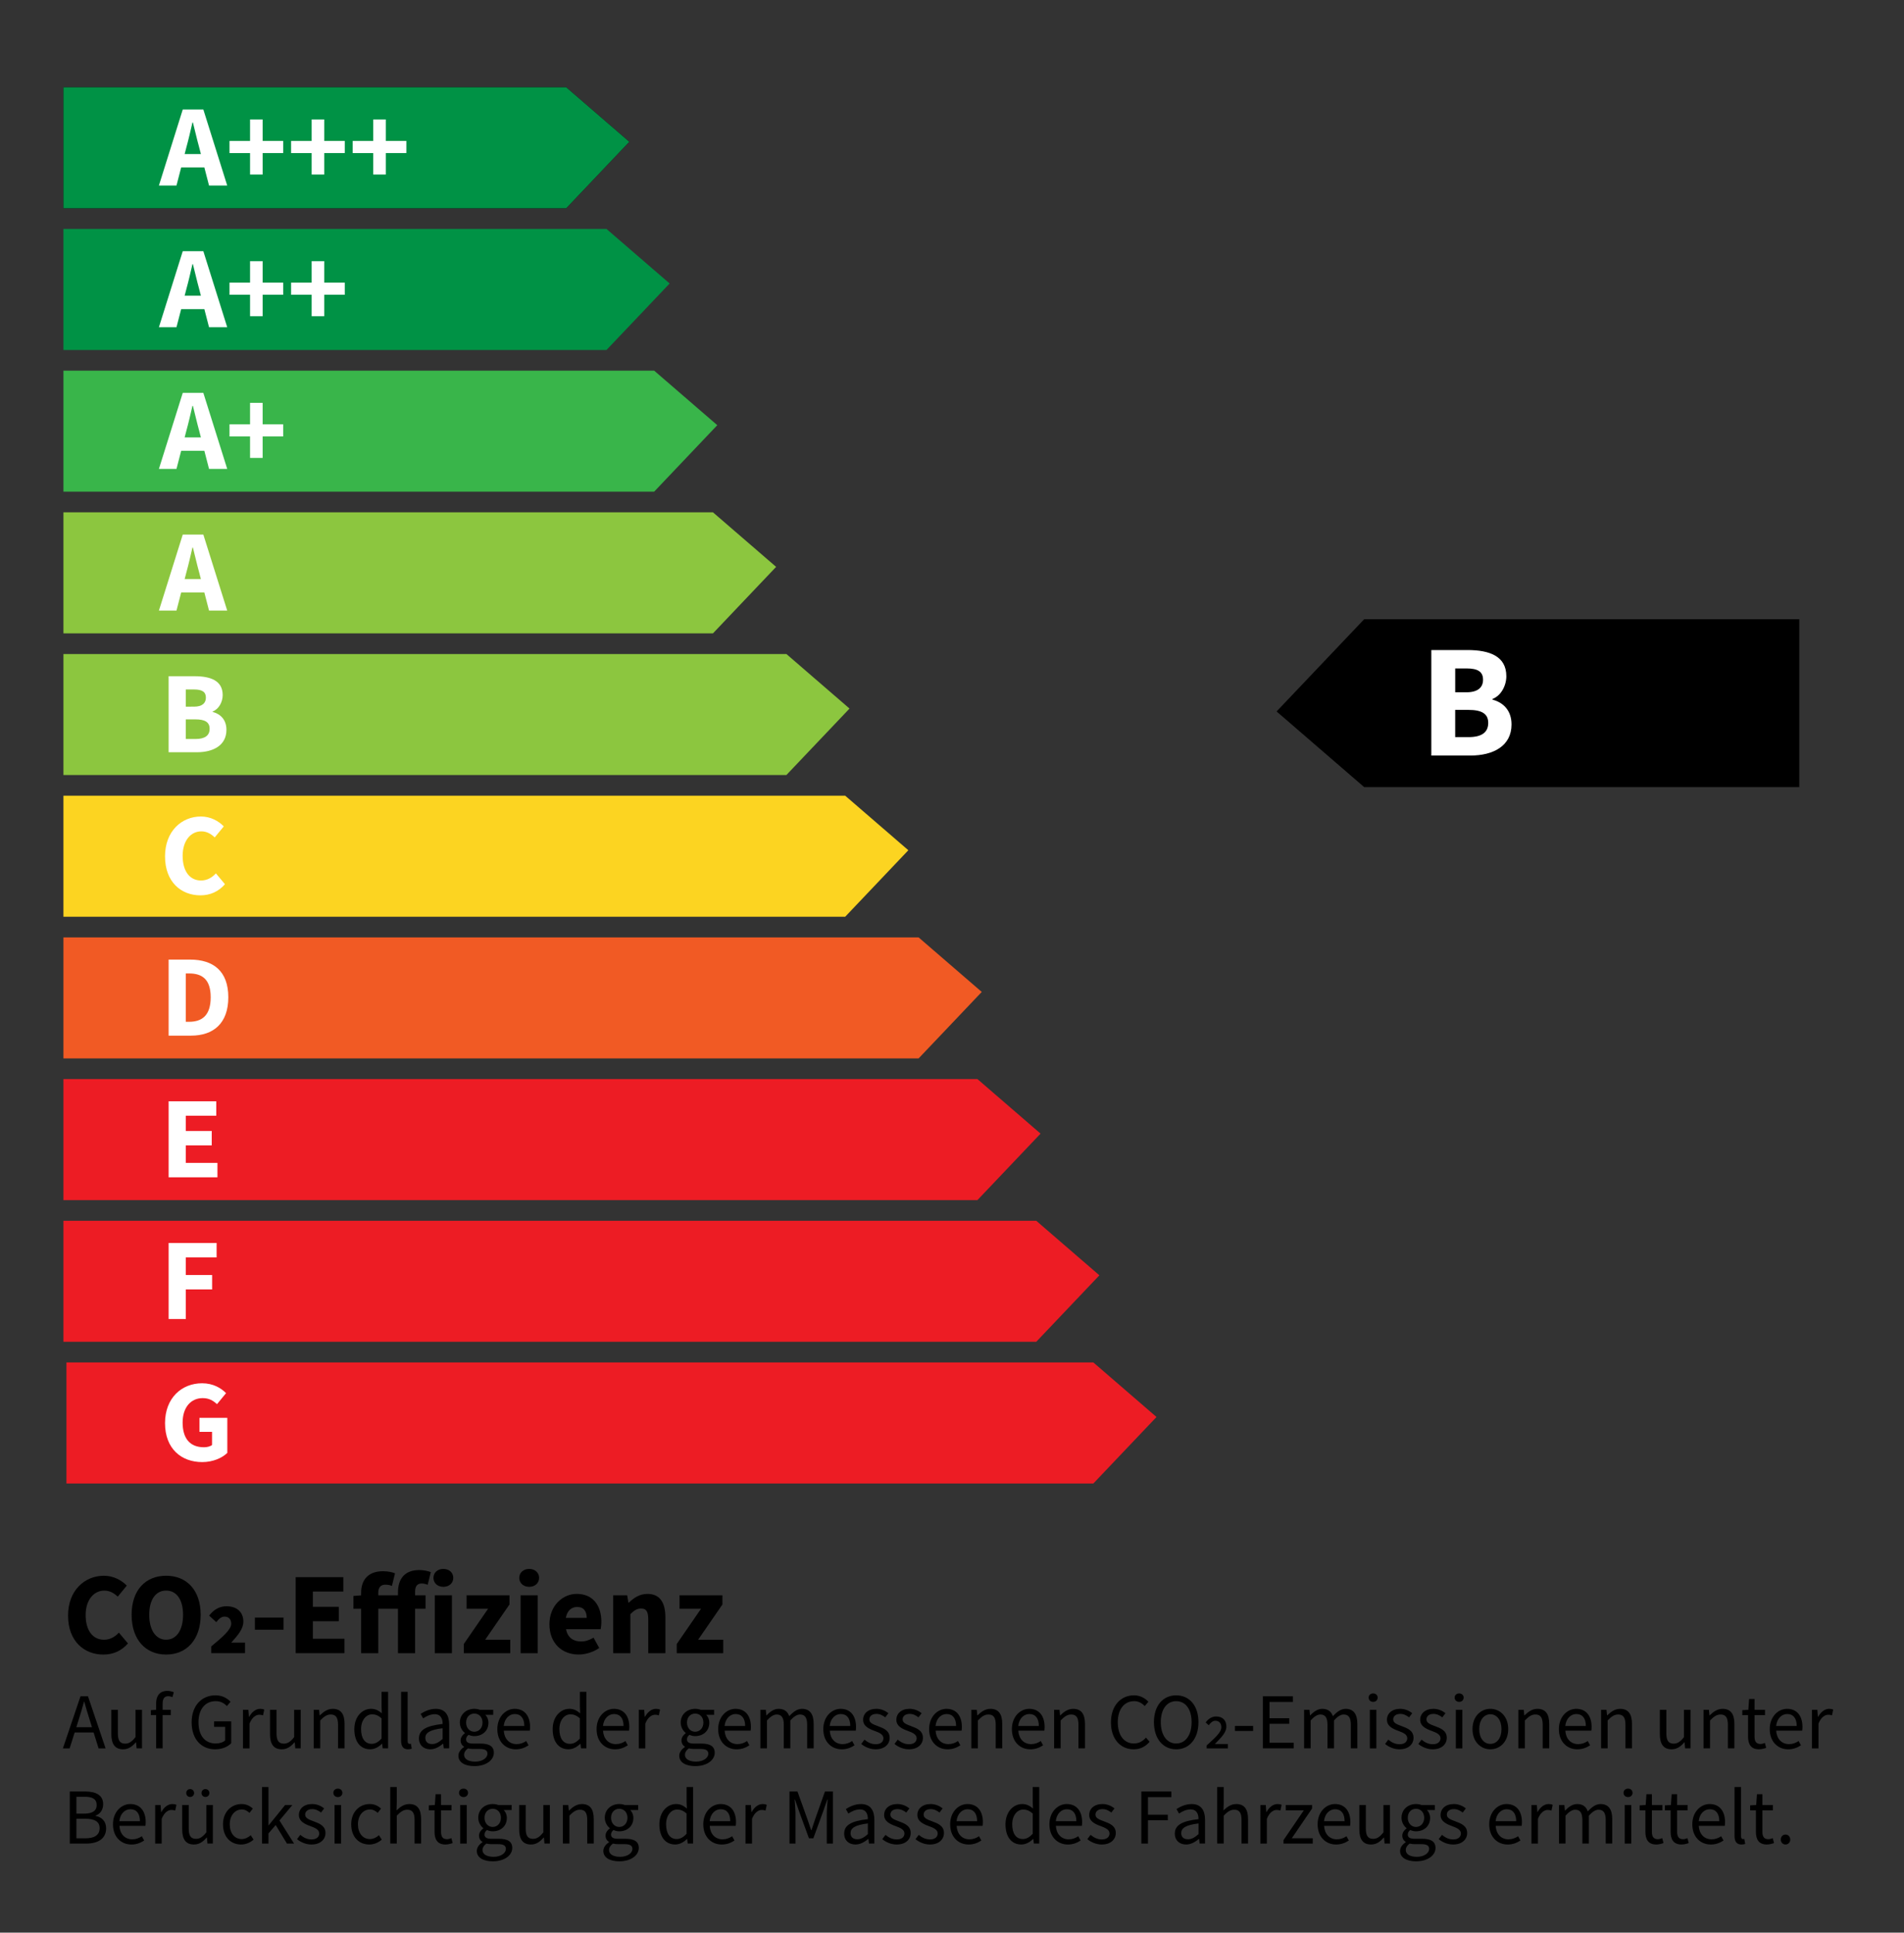 <?xml version="1.0" encoding="UTF-8"?>
<!-- Generator: Adobe Illustrator 26.0.2, SVG Export Plug-In . SVG Version: 6.00 Build 0)  -->
<svg xmlns="http://www.w3.org/2000/svg" xmlns:xlink="http://www.w3.org/1999/xlink" version="1.1" id="Ebene_1" x="0px" y="0px" viewBox="0 0 1200 1218" style="enable-background:new 0 0 1200 1218;" xml:space="preserve">
<rect x="0" y="0" width="1200" height="1218" fill="#333333" stroke="none"/>
<style type="text/css">
	.st0{fill:#009245;}
	.st1{fill:#FFFFFF;}
	.st2{fill:#39B54A;}
	.st3{fill:#8CC63F;}
	.st4{fill:#FCD421;}
	.st5{fill:#F15A24;}
	.st6{fill:#ED1C24;}
</style>
<g>
	<path d="M42.89,1018.2c0-15.89,10.51-25.11,22.61-25.11c6.19,0,11.18,2.91,14.41,6.22l-5.71,6.95c-2.4-2.24-4.99-3.81-8.46-3.81   c-6.57,0-11.76,5.79-11.76,15.4c0,9.85,4.58,15.57,11.58,15.57c3.93,0,7.03-1.94,9.37-4.48l5.71,6.8   c-3.98,4.63-9.27,7.03-15.47,7.03C53.04,1042.76,42.89,1034.33,42.89,1018.2z"></path>
	<path d="M82.95,1017.71c0-15.65,8.84-24.63,21.76-24.63c12.92,0,21.76,9.04,21.76,24.63c0,15.65-8.84,25.04-21.76,25.04   C91.79,1042.76,82.95,1033.37,82.95,1017.71z M115.37,1017.71c0-9.61-4.12-15.28-10.66-15.28c-6.54,0-10.66,5.67-10.66,15.28   c0,9.6,4.12,15.69,10.66,15.69C111.24,1033.4,115.37,1027.32,115.37,1017.71z"></path>
	<path d="M133.13,1037.62c7.36-6.04,12.59-10.7,12.59-14.24c0-2.84-1.56-4.54-4.19-4.54c-1.95,0-3.6,1.36-5.21,3.49l-4.5-4.11   c2.95-3.88,6.57-5.9,10.95-5.9c6.36,0,10.61,3.55,10.61,9.69c0,4.66-3.6,8.72-7.63,13.22h8.67v6.63h-21.28V1037.62z"></path>
	<path d="M160.65,1019.44h18.06v7.66h-18.06V1019.44z"></path>
	<path d="M186.35,993.97h30.02v9.08h-19.19v9.62h16.33v9.08h-16.33v11.04h19.92v9.08h-30.75V993.97z"></path>
	<path d="M222.75,1005.82l5.46-0.42h39.99v8.48h-45.45V1005.82z M227.6,1003.78c0-7.47,3.89-13.54,13.81-13.54   c3.1,0,5.88,0.62,7.55,1.32l-1.95,7.97c-1.17-0.52-2.32-0.81-4.3-0.81c-2.47,0-4.31,1.56-4.31,5v38.17h-10.8V1003.78z    M250.83,1003.52c0-7.7,3.57-14.02,13.41-14.02c3.04,0,5.66,0.68,7.27,1.3l-1.95,7.97c-1.23-0.49-2.58-0.79-3.78-0.79   c-2.64,0-4.16,1.45-4.16,5.23v38.67h-10.8V1003.52z"></path>
	<path d="M273.18,994.43c0-3.31,2.63-5.65,6.25-5.65c3.62,0,6.25,2.33,6.25,5.65c0,3.29-2.63,5.65-6.25,5.65   C275.81,1000.07,273.18,997.71,273.18,994.43z M274.02,1005.41h10.8v36.47h-10.8V1005.41z"></path>
	<path d="M292.31,1036.1l15.31-22.21h-13.56v-8.48h27.04v5.78l-15.31,22.21h15.8v8.48h-29.28V1036.1z"></path>
	<path d="M327.27,994.43c0-3.31,2.63-5.65,6.25-5.65c3.62,0,6.25,2.33,6.25,5.65c0,3.29-2.63,5.65-6.25,5.65   C329.9,1000.07,327.27,997.71,327.27,994.43z M328.11,1005.41h10.8v36.47h-10.8V1005.41z"></path>
	<path d="M346.28,1023.65c0-11.83,8.44-19.13,17.2-19.13c10.39,0,15.53,7.55,15.53,17.5c0,1.95-0.24,3.89-0.45,4.77h-21.81   c0.97,5.29,4.59,7.72,9.46,7.72c2.76,0,5.24-0.84,7.89-2.39l3.57,6.51c-3.74,2.59-8.61,4.11-12.94,4.11   C354.33,1042.76,346.28,1035.73,346.28,1023.65z M369.78,1019.66c0-4.01-1.75-6.9-6.06-6.9c-3.41,0-6.36,2.29-7.1,6.9H369.78z"></path>
	<path d="M386.47,1005.41h8.81l0.78,4.62h0.27c3.07-2.95,6.74-5.5,11.72-5.5c7.93,0,11.31,5.59,11.31,14.71v22.64h-10.8v-21.25   c0-5.25-1.41-6.89-4.53-6.89c-2.71,0-4.37,1.26-6.75,3.54v24.6h-10.8V1005.41z"></path>
	<path d="M426.52,1036.1l15.31-22.21h-13.56v-8.48h27.04v5.78l-15.31,22.21h15.8v8.48h-29.28V1036.1z"></path>
	<path d="M50.74,1069.06h4.71l11.1,32.82h-4.42l-5.72-18.33c-1.18-3.67-2.23-7.27-3.28-11.06h-0.2c-1.02,3.81-2.07,7.39-3.25,11.06   l-5.79,18.33h-4.25L50.74,1069.06z M45.47,1088.54h15.11v3.33H45.47V1088.54z"></path>
	<path d="M70.18,1092.97v-15.4h4.11v14.87c0,4.53,1.37,6.46,4.59,6.46c2.48,0,4.21-1.23,6.51-4.1v-17.24h4.11v24.31h-3.4l-0.35-3.81   h-0.14c-2.25,2.65-4.68,4.41-8.02,4.41C72.48,1102.47,70.18,1099.17,70.18,1092.97z"></path>
	<path d="M95.08,1077.8l3.48-0.24h9.08v3.35H95.08V1077.8z M98.38,1073.73c0-4.94,2.25-8.08,7.12-8.08c1.48,0,2.94,0.37,4.04,0.84   l-0.87,3.14c-0.93-0.43-1.89-0.63-2.75-0.63c-2.3,0-3.42,1.6-3.42,4.74v28.13h-4.11V1073.73z"></path>
	<path d="M120.78,1085.49c0-10.58,6.36-17.04,15.06-17.04c4.55,0,7.54,2.06,9.46,4.05l-2.29,2.72c-1.66-1.72-3.77-3.1-7.06-3.1   c-6.61,0-10.86,5.08-10.86,13.26c0,8.25,3.9,13.42,10.9,13.42c2.35,0,4.62-0.71,5.91-1.93v-8.54h-6.95v-3.46h10.76v13.79   c-2.11,2.2-5.71,3.81-10.12,3.81C126.95,1102.47,120.78,1096.15,120.78,1085.49z"></path>
	<path d="M153.15,1077.57h3.4l0.35,4.43h0.14c1.69-3.08,4.18-5.03,6.91-5.03c1.08,0,1.83,0.14,2.59,0.5l-0.77,3.61   c-0.84-0.26-1.38-0.4-2.36-0.4c-2.05,0-4.51,1.48-6.15,5.59v15.61h-4.11V1077.57z"></path>
	<path d="M170.18,1092.97v-15.4h4.11v14.87c0,4.53,1.37,6.46,4.59,6.46c2.48,0,4.21-1.23,6.51-4.1v-17.24h4.11v24.31h-3.4   l-0.35-3.81h-0.14c-2.25,2.65-4.68,4.41-8.02,4.41C172.48,1102.47,170.18,1099.17,170.18,1092.97z"></path>
	<path d="M197.7,1077.57h3.4l0.35,3.51h0.14c2.32-2.28,4.82-4.11,8.15-4.11c5.12,0,7.42,3.3,7.42,9.5v15.4h-4.11V1087   c0-4.53-1.37-6.46-4.59-6.46c-2.48,0-4.21,1.27-6.64,3.73v17.6h-4.11V1077.57z"></path>
	<path d="M223.32,1089.75c0-7.88,4.97-12.79,10.52-12.79c2.83,0,4.68,1.06,6.81,2.82l-0.17-4.17v-9.37h4.11v35.62h-3.4l-0.35-2.87   h-0.14c-1.89,1.89-4.48,3.47-7.38,3.47C227.26,1102.47,223.32,1097.85,223.32,1089.75z M240.48,1095.7v-12.74   c-2.07-1.85-3.94-2.53-5.93-2.53c-3.89,0-6.98,3.75-6.98,9.29c0,5.83,2.41,9.3,6.67,9.3   C236.49,1099.01,238.44,1097.92,240.48,1095.7z"></path>
	<path d="M252.8,1096.99v-30.74h4.11v31.04c0,1.26,0.55,1.76,1.15,1.76c0.24,0,0.44,0,0.9-0.1l0.56,3.14   c-0.58,0.21-1.29,0.38-2.37,0.38C254.07,1102.47,252.8,1100.51,252.8,1096.99z"></path>
	<path d="M264.05,1095.56c0-5.29,4.57-7.94,14.93-9.07c-0.01-3.13-1.05-6.14-5.02-6.14c-2.81,0-5.34,1.33-7.25,2.61l-1.61-2.82   c2.24-1.47,5.65-3.17,9.55-3.17c5.93,0,8.44,3.94,8.44,9.99v14.91h-3.4l-0.35-2.91h-0.14c-2.32,1.93-5.02,3.51-8.04,3.51   C267.1,1102.47,264.05,1099.95,264.05,1095.56z M278.97,1095.94v-6.75c-8.15,0.98-10.9,2.97-10.9,6.08c0,2.76,1.87,3.89,4.26,3.89   C274.68,1099.16,276.62,1098.02,278.97,1095.94z"></path>
	<path d="M288.91,1106.54c0-2.08,1.33-4.04,3.56-5.5v-0.2c-1.24-0.77-2.17-2.07-2.17-3.98c0-2.02,1.42-3.63,2.67-4.51v-0.2   c-1.61-1.26-3.15-3.63-3.15-6.53c0-5.32,4.19-8.66,9.12-8.66c1.34,0,2.55,0.26,3.43,0.6h8.48v3.17h-4.99   c1.15,1.11,1.98,2.93,1.98,5c0,5.21-3.93,8.43-8.9,8.43c-1.18,0-2.52-0.29-3.62-0.82c-0.88,0.73-1.55,1.54-1.55,2.87   c0,1.54,1,2.64,4.26,2.64h4.73c5.65,0,8.49,1.77,8.49,5.81c0,4.52-4.78,8.41-12.29,8.41   C293.01,1113.06,288.91,1110.73,288.91,1106.54z M307.23,1105.27c0-2.25-1.71-3.02-4.9-3.02h-4.19c-0.93,0-2.08-0.1-3.16-0.36   c-1.74,1.23-2.48,2.68-2.48,4.08c0,2.61,2.63,4.26,7.05,4.26C304.18,1110.22,307.23,1107.81,307.23,1105.27z M304.11,1085.63   c0-3.53-2.3-5.68-5.17-5.68c-2.86,0-5.17,2.11-5.17,5.68c0,3.54,2.36,5.78,5.17,5.78C301.75,1091.4,304.11,1089.16,304.11,1085.63z   "></path>
	<path d="M313.45,1089.75c0-7.91,5.33-12.79,10.93-12.79c6.2,0,9.7,4.45,9.7,11.41c0,0.87-0.07,1.74-0.19,2.34h-16.37   c0.29,5.15,3.44,8.49,8.08,8.49c2.33,0,4.25-0.75,6.05-1.94l1.47,2.7c-2.13,1.39-4.72,2.52-8.03,2.52   C318.6,1102.47,313.45,1097.74,313.45,1089.75z M330.44,1087.76c0-4.87-2.19-7.52-5.99-7.52c-3.42,0-6.47,2.74-6.97,7.52H330.44z"></path>
	<path d="M348.32,1089.75c0-7.88,4.97-12.79,10.52-12.79c2.83,0,4.68,1.06,6.81,2.82l-0.17-4.17v-9.37h4.11v35.62h-3.4l-0.35-2.87   h-0.14c-1.89,1.89-4.48,3.47-7.38,3.47C352.26,1102.47,348.32,1097.85,348.32,1089.75z M365.47,1095.7v-12.74   c-2.07-1.85-3.94-2.53-5.93-2.53c-3.89,0-6.98,3.75-6.98,9.29c0,5.83,2.41,9.3,6.67,9.3   C361.49,1099.01,363.44,1097.92,365.47,1095.7z"></path>
	<path d="M376,1089.75c0-7.91,5.33-12.79,10.93-12.79c6.2,0,9.7,4.45,9.7,11.41c0,0.87-0.07,1.74-0.19,2.34h-16.37   c0.29,5.15,3.44,8.49,8.08,8.49c2.33,0,4.25-0.75,6.05-1.94l1.47,2.7c-2.13,1.39-4.72,2.52-8.03,2.52   C381.15,1102.47,376,1097.74,376,1089.75z M392.99,1087.76c0-4.87-2.19-7.52-5.99-7.52c-3.42,0-6.47,2.74-6.97,7.52H392.99z"></path>
	<path d="M402.6,1077.57h3.4l0.35,4.43h0.14c1.69-3.08,4.18-5.03,6.91-5.03c1.08,0,1.83,0.14,2.59,0.5l-0.77,3.61   c-0.84-0.26-1.38-0.4-2.36-0.4c-2.05,0-4.51,1.48-6.15,5.59v15.61h-4.11V1077.57z"></path>
	<path d="M428.11,1106.54c0-2.08,1.33-4.04,3.56-5.5v-0.2c-1.24-0.77-2.17-2.07-2.17-3.98c0-2.02,1.42-3.63,2.67-4.51v-0.2   c-1.61-1.26-3.15-3.63-3.15-6.53c0-5.32,4.19-8.66,9.12-8.66c1.34,0,2.55,0.26,3.43,0.6h8.48v3.17h-4.99   c1.15,1.11,1.98,2.93,1.98,5c0,5.21-3.93,8.43-8.9,8.43c-1.18,0-2.52-0.29-3.62-0.82c-0.88,0.73-1.55,1.54-1.55,2.87   c0,1.54,1,2.64,4.26,2.64h4.73c5.65,0,8.49,1.77,8.49,5.81c0,4.52-4.78,8.41-12.29,8.41   C432.21,1113.06,428.11,1110.73,428.11,1106.54z M446.42,1105.27c0-2.25-1.71-3.02-4.9-3.02h-4.19c-0.93,0-2.08-0.1-3.16-0.36   c-1.74,1.23-2.48,2.68-2.48,4.08c0,2.61,2.63,4.26,7.05,4.26C443.38,1110.22,446.42,1107.81,446.42,1105.27z M443.31,1085.63   c0-3.53-2.3-5.68-5.17-5.68c-2.86,0-5.17,2.11-5.17,5.68c0,3.54,2.36,5.78,5.17,5.78C440.94,1091.4,443.31,1089.16,443.31,1085.63z   "></path>
	<path d="M452.64,1089.75c0-7.91,5.33-12.79,10.93-12.79c6.2,0,9.7,4.45,9.7,11.41c0,0.87-0.07,1.74-0.19,2.34h-16.37   c0.29,5.15,3.44,8.49,8.08,8.49c2.33,0,4.25-0.75,6.05-1.94l1.47,2.7c-2.13,1.39-4.72,2.52-8.03,2.52   C457.8,1102.47,452.64,1097.74,452.64,1089.75z M469.63,1087.76c0-4.87-2.19-7.52-5.99-7.52c-3.42,0-6.47,2.74-6.97,7.52H469.63z"></path>
	<path d="M479.25,1077.57h3.4l0.35,3.52h0.14c2.13-2.3,4.67-4.12,7.56-4.12c3.72,0,5.71,1.78,6.71,4.63   c2.52-2.73,5.06-4.63,8.02-4.63c4.99,0,7.39,3.3,7.39,9.5v15.4h-4.11V1087c0-4.53-1.43-6.46-4.52-6.46c-1.89,0-3.84,1.23-6.09,3.73   v17.6h-4.11V1087c0-4.53-1.43-6.46-4.52-6.46c-1.82,0-3.84,1.23-6.09,3.73v17.6h-4.11V1077.57z"></path>
	<path d="M518.89,1089.75c0-7.91,5.33-12.79,10.93-12.79c6.2,0,9.7,4.45,9.7,11.41c0,0.87-0.07,1.74-0.19,2.34h-16.37   c0.29,5.15,3.44,8.49,8.08,8.49c2.33,0,4.25-0.75,6.05-1.94l1.47,2.7c-2.13,1.39-4.72,2.52-8.03,2.52   C524.05,1102.47,518.89,1097.74,518.89,1089.75z M535.88,1087.76c0-4.87-2.19-7.52-5.99-7.52c-3.42,0-6.47,2.74-6.97,7.52H535.88z"></path>
	<path d="M542.8,1099.1l2.03-2.71c2.11,1.7,4.26,2.88,7.17,2.88c3.19,0,4.78-1.7,4.78-3.78c0-2.5-2.87-3.61-5.56-4.61   c-3.41-1.25-7.25-2.92-7.25-7.02c0-3.89,3.12-6.9,8.38-6.9c3.03,0,5.67,1.24,7.56,2.73l-1.97,2.63c-1.67-1.24-3.39-2.16-5.54-2.16   c-3.06,0-4.48,1.63-4.48,3.49c0,2.31,2.64,3.19,5.4,4.22c3.51,1.32,7.41,2.75,7.41,7.37c0,3.94-3.13,7.23-8.87,7.23   C548.42,1102.47,545.09,1101.01,542.8,1099.1z"></path>
	<path d="M563.75,1099.1l2.03-2.71c2.11,1.7,4.26,2.88,7.17,2.88c3.19,0,4.78-1.7,4.78-3.78c0-2.5-2.87-3.61-5.56-4.61   c-3.41-1.25-7.25-2.92-7.25-7.02c0-3.89,3.12-6.9,8.38-6.9c3.03,0,5.67,1.24,7.56,2.73l-1.97,2.63c-1.67-1.24-3.39-2.16-5.54-2.16   c-3.06,0-4.48,1.63-4.48,3.49c0,2.31,2.64,3.19,5.4,4.22c3.51,1.32,7.41,2.75,7.41,7.37c0,3.94-3.13,7.23-8.87,7.23   C569.37,1102.47,566.04,1101.01,563.75,1099.1z"></path>
	<path d="M585.59,1089.75c0-7.91,5.33-12.79,10.93-12.79c6.2,0,9.7,4.45,9.7,11.41c0,0.87-0.07,1.74-0.19,2.34h-16.37   c0.29,5.15,3.44,8.49,8.08,8.49c2.33,0,4.25-0.75,6.05-1.94l1.47,2.7c-2.13,1.39-4.72,2.52-8.03,2.52   C590.75,1102.47,585.59,1097.74,585.59,1089.75z M602.58,1087.76c0-4.87-2.19-7.52-5.99-7.52c-3.42,0-6.47,2.74-6.97,7.52H602.58z"></path>
	<path d="M612.2,1077.57h3.4l0.35,3.51h0.14c2.32-2.28,4.82-4.11,8.15-4.11c5.12,0,7.42,3.3,7.42,9.5v15.4h-4.11V1087   c0-4.53-1.37-6.46-4.59-6.46c-2.48,0-4.21,1.27-6.64,3.73v17.6h-4.11V1077.57z"></path>
	<path d="M637.74,1089.75c0-7.91,5.33-12.79,10.93-12.79c6.2,0,9.7,4.45,9.7,11.41c0,0.87-0.07,1.74-0.19,2.34h-16.37   c0.29,5.15,3.44,8.49,8.08,8.49c2.33,0,4.25-0.75,6.05-1.94l1.47,2.7c-2.13,1.39-4.72,2.52-8.03,2.52   C642.9,1102.47,637.74,1097.74,637.74,1089.75z M654.73,1087.76c0-4.87-2.19-7.52-5.99-7.52c-3.42,0-6.47,2.74-6.97,7.52H654.73z"></path>
	<path d="M664.35,1077.57h3.4l0.35,3.51h0.14c2.32-2.28,4.82-4.11,8.15-4.11c5.12,0,7.42,3.3,7.42,9.5v15.4h-4.11V1087   c0-4.53-1.37-6.46-4.59-6.46c-2.48,0-4.21,1.27-6.64,3.73v17.6h-4.11V1077.57z"></path>
	<path d="M700.17,1085.49c0-10.58,6.24-17.04,14.56-17.04c3.98,0,7.11,1.94,9.03,4.05l-2.29,2.72c-1.73-1.84-3.9-3.1-6.67-3.1   c-6.2,0-10.32,5.08-10.32,13.26c0,8.25,3.94,13.42,10.16,13.42c3.13,0,5.51-1.36,7.61-3.69l2.29,2.62   c-2.59,3.01-5.81,4.74-10.07,4.74C706.3,1102.47,700.17,1096.15,700.17,1085.49z"></path>
	<path d="M727.27,1085.35c0-10.51,5.78-16.89,14.03-16.89s14.03,6.4,14.03,16.89c0,10.51-5.78,17.13-14.03,17.13   S727.27,1095.86,727.27,1085.35z M751.01,1085.35c0-8.18-3.85-13.22-9.71-13.22c-5.86,0-9.71,5.04-9.71,13.22   s3.85,13.46,9.71,13.46C747.16,1098.8,751.01,1093.52,751.01,1085.35z"></path>
	<path d="M760.5,1100.03c6.05-5.43,9.25-8.51,9.25-11.46c0-2.52-1.47-4.09-3.76-4.09c-1.64,0-3.08,1.24-4.18,2.83l-1.92-1.75   c1.5-2.23,3.88-3.78,6.54-3.78c3.87,0,6.49,2.18,6.49,6.32c0,3.74-3.08,6.8-7.25,11.04h8.22v2.74H760.5V1100.03z"></path>
	<path d="M778.32,1087.75h11.46v3.16h-11.46V1087.75z"></path>
	<path d="M795.93,1069.06h18.92v3.54h-14.74v10.28h12.43v3.53h-12.43v11.93h15.24v3.53h-19.42V1069.06z"></path>
	<path d="M821.89,1077.57h3.4l0.35,3.52h0.14c2.13-2.3,4.67-4.12,7.56-4.12c3.72,0,5.71,1.78,6.71,4.63   c2.52-2.73,5.06-4.63,8.02-4.63c5,0,7.4,3.3,7.4,9.5v15.4h-4.11V1087c0-4.53-1.43-6.46-4.52-6.46c-1.88,0-3.84,1.23-6.09,3.73v17.6   h-4.11V1087c0-4.53-1.43-6.46-4.52-6.46c-1.82,0-3.84,1.23-6.09,3.73v17.6h-4.11V1077.57z"></path>
	<path d="M862.59,1069.91c0-1.62,1.24-2.66,2.84-2.66c1.6,0,2.84,1.04,2.84,2.66c0,1.55-1.24,2.66-2.84,2.66   C863.83,1072.57,862.59,1071.47,862.59,1069.91z M863.34,1077.57h4.11v24.31h-4.11V1077.57z"></path>
	<path d="M872.95,1099.1l2.03-2.71c2.11,1.7,4.25,2.88,7.17,2.88c3.19,0,4.78-1.7,4.78-3.78c0-2.5-2.87-3.61-5.56-4.61   c-3.41-1.25-7.25-2.92-7.25-7.02c0-3.89,3.12-6.9,8.38-6.9c3.03,0,5.67,1.24,7.56,2.73l-1.97,2.63c-1.67-1.24-3.39-2.16-5.54-2.16   c-3.06,0-4.48,1.63-4.48,3.49c0,2.31,2.64,3.19,5.4,4.22c3.51,1.32,7.41,2.75,7.41,7.37c0,3.94-3.13,7.23-8.87,7.23   C878.57,1102.47,875.23,1101.01,872.95,1099.1z"></path>
	<path d="M893.9,1099.1l2.03-2.71c2.11,1.7,4.25,2.88,7.17,2.88c3.19,0,4.78-1.7,4.78-3.78c0-2.5-2.87-3.61-5.56-4.61   c-3.41-1.25-7.25-2.92-7.25-7.02c0-3.89,3.12-6.9,8.38-6.9c3.03,0,5.67,1.24,7.56,2.73l-1.97,2.63c-1.67-1.24-3.39-2.16-5.54-2.16   c-3.06,0-4.48,1.63-4.48,3.49c0,2.31,2.64,3.19,5.4,4.22c3.51,1.32,7.41,2.75,7.41,7.37c0,3.94-3.13,7.23-8.87,7.23   C899.51,1102.47,896.18,1101.01,893.9,1099.1z"></path>
	<path d="M916.79,1069.91c0-1.62,1.24-2.66,2.84-2.66c1.6,0,2.84,1.04,2.84,2.66c0,1.55-1.24,2.66-2.84,2.66   C918.03,1072.57,916.79,1071.47,916.79,1069.91z M917.54,1077.57h4.11v24.31h-4.11V1077.57z"></path>
	<path d="M928.04,1089.75c0-8.11,5.31-12.79,11.26-12.79s11.26,4.67,11.26,12.79c0,8.05-5.3,12.72-11.26,12.72   S928.04,1097.8,928.04,1089.75z M946.31,1089.75c0-5.57-2.83-9.36-7.01-9.36c-4.18,0-7.01,3.79-7.01,9.36c0,5.57,2.83,9.3,7.01,9.3   C943.48,1099.05,946.31,1095.32,946.31,1089.75z"></path>
	<path d="M956.94,1077.57h3.4l0.35,3.51h0.14c2.32-2.28,4.82-4.11,8.15-4.11c5.12,0,7.42,3.3,7.42,9.5v15.4h-4.11V1087   c0-4.53-1.37-6.46-4.59-6.46c-2.48,0-4.21,1.27-6.64,3.73v17.6h-4.11V1077.57z"></path>
	<path d="M982.49,1089.75c0-7.91,5.33-12.79,10.93-12.79c6.2,0,9.7,4.45,9.7,11.41c0,0.87-0.07,1.74-0.19,2.34h-16.37   c0.29,5.15,3.44,8.49,8.08,8.49c2.33,0,4.25-0.75,6.05-1.94l1.47,2.7c-2.13,1.39-4.72,2.52-8.03,2.52   C987.64,1102.47,982.49,1097.74,982.49,1089.75z M999.48,1087.76c0-4.87-2.19-7.52-5.99-7.52c-3.42,0-6.47,2.74-6.97,7.52H999.48z"></path>
	<path d="M1009.09,1077.57h3.4l0.35,3.51h0.14c2.32-2.28,4.82-4.11,8.15-4.11c5.12,0,7.42,3.3,7.42,9.5v15.4h-4.11V1087   c0-4.53-1.37-6.46-4.59-6.46c-2.48,0-4.21,1.27-6.64,3.73v17.6h-4.11V1077.57z"></path>
	<path d="M1046.12,1092.97v-15.4h4.11v14.87c0,4.53,1.37,6.46,4.59,6.46c2.49,0,4.21-1.23,6.51-4.1v-17.24h4.11v24.31h-3.4   l-0.35-3.81h-0.14c-2.25,2.65-4.68,4.41-8.02,4.41C1048.42,1102.47,1046.12,1099.17,1046.12,1092.97z"></path>
	<path d="M1073.64,1077.57h3.4l0.35,3.51h0.14c2.32-2.28,4.82-4.11,8.15-4.11c5.12,0,7.42,3.3,7.42,9.5v15.4h-4.11V1087   c0-4.53-1.37-6.46-4.59-6.46c-2.48,0-4.21,1.27-6.64,3.73v17.6h-4.11V1077.57z"></path>
	<path d="M1101.71,1094.36v-13.44h-3.62v-3.11l3.8-0.24l0.49-6.82h3.43v6.82h6.59v3.35h-6.59v13.51c0,2.97,0.96,4.69,3.76,4.69   c0.86,0,1.98-0.33,2.77-0.65l0.79,3.1c-1.36,0.46-2.99,0.9-4.51,0.9C1103.46,1102.47,1101.71,1099.2,1101.71,1094.36z"></path>
	<path d="M1115.38,1089.75c0-7.91,5.33-12.79,10.93-12.79c6.2,0,9.7,4.45,9.7,11.41c0,0.87-0.07,1.74-0.19,2.34h-16.37   c0.29,5.15,3.44,8.49,8.08,8.49c2.33,0,4.25-0.75,6.05-1.94l1.47,2.7c-2.13,1.39-4.72,2.52-8.03,2.52   C1120.54,1102.47,1115.38,1097.74,1115.38,1089.75z M1132.38,1087.76c0-4.87-2.19-7.52-5.99-7.52c-3.42,0-6.47,2.74-6.97,7.52   H1132.38z"></path>
	<path d="M1141.99,1077.57h3.4l0.35,4.43h0.14c1.69-3.08,4.18-5.03,6.91-5.03c1.08,0,1.83,0.14,2.59,0.5l-0.77,3.61   c-0.84-0.26-1.38-0.4-2.36-0.4c-2.05,0-4.51,1.48-6.15,5.59v15.61h-4.11V1077.57z"></path>
	<path d="M43.99,1129.06h9.74c6.67,0,11.29,2.27,11.29,8.04c0,3.24-1.73,6.13-4.8,7.13v0.2c3.92,0.77,6.67,3.36,6.67,7.85   c0,6.45-5.1,9.6-12.42,9.6H43.99V1129.06z M53.03,1143.02c5.58,0,7.89-2.06,7.89-5.39c0-3.83-2.63-5.26-7.7-5.26h-5.05v10.65H53.03   z M53.88,1158.56c5.61,0,8.92-2.02,8.92-6.44c0-4.04-3.18-5.89-8.92-5.89h-5.71v12.34H53.88z"></path>
	<path d="M71.2,1149.75c0-7.91,5.33-12.79,10.93-12.79c6.2,0,9.7,4.45,9.7,11.41c0,0.87-0.07,1.74-0.19,2.34H75.27   c0.29,5.15,3.44,8.49,8.08,8.49c2.33,0,4.25-0.75,6.05-1.94l1.47,2.7c-2.13,1.39-4.72,2.52-8.03,2.52   C76.36,1162.47,71.2,1157.74,71.2,1149.75z M88.19,1147.76c0-4.87-2.19-7.52-5.99-7.52c-3.42,0-6.47,2.74-6.97,7.52H88.19z"></path>
	<path d="M97.8,1137.57h3.4l0.35,4.43h0.14c1.69-3.08,4.18-5.03,6.91-5.03c1.08,0,1.83,0.14,2.59,0.5l-0.77,3.61   c-0.84-0.26-1.38-0.4-2.36-0.4c-2.05,0-4.51,1.48-6.15,5.59v15.61H97.8V1137.57z"></path>
	<path d="M114.83,1152.97v-15.4h4.11v14.87c0,4.53,1.37,6.46,4.59,6.46c2.48,0,4.21-1.23,6.51-4.1v-17.24h4.11v24.31h-3.4   l-0.35-3.81h-0.14c-2.25,2.65-4.68,4.41-8.02,4.41C117.13,1162.47,114.83,1159.17,114.83,1152.97z M117.37,1130.02   c0-1.4,1.05-2.48,2.48-2.48c1.43,0,2.48,1.09,2.48,2.48c0,1.4-1.05,2.48-2.48,2.48C118.42,1132.51,117.37,1131.42,117.37,1130.02z    M127,1130.02c0-1.4,1.05-2.48,2.48-2.48s2.48,1.09,2.48,2.48c0,1.4-1.05,2.48-2.48,2.48S127,1131.42,127,1130.02z"></path>
	<path d="M140.55,1149.75c0-8.11,5.48-12.79,11.69-12.79c3.19,0,5.4,1.32,7.11,2.85l-2.1,2.72c-1.42-1.28-2.91-2.15-4.82-2.15   c-4.4,0-7.63,3.79-7.63,9.36c0,5.57,3.05,9.3,7.52,9.3c2.22,0,4.19-1.08,5.71-2.42l1.78,2.76c-2.18,1.95-4.94,3.09-7.86,3.09   C145.48,1162.47,140.55,1157.8,140.55,1149.75z"></path>
	<path d="M165.15,1126.25h4.04v24.13h0.14l10.38-12.81h4.56l-8.14,9.77l9.21,14.54h-4.5l-7.09-11.68l-4.56,5.3v6.38h-4.04V1126.25z"></path>
	<path d="M187.21,1159.1l2.03-2.71c2.11,1.7,4.26,2.88,7.17,2.88c3.19,0,4.78-1.7,4.78-3.78c0-2.5-2.87-3.61-5.56-4.61   c-3.41-1.25-7.25-2.92-7.25-7.02c0-3.89,3.12-6.9,8.38-6.9c3.03,0,5.67,1.24,7.56,2.73l-1.97,2.63c-1.67-1.24-3.39-2.16-5.54-2.16   c-3.06,0-4.48,1.63-4.48,3.49c0,2.31,2.64,3.19,5.4,4.22c3.51,1.32,7.41,2.75,7.41,7.37c0,3.94-3.13,7.23-8.87,7.23   C192.82,1162.47,189.49,1161.01,187.21,1159.1z"></path>
	<path d="M210.1,1129.91c0-1.62,1.24-2.66,2.84-2.66c1.6,0,2.84,1.04,2.84,2.66c0,1.55-1.24,2.66-2.84,2.66   C211.34,1132.57,210.1,1131.47,210.1,1129.91z M210.85,1137.57h4.11v24.31h-4.11V1137.57z"></path>
	<path d="M221.35,1149.75c0-8.11,5.48-12.79,11.69-12.79c3.19,0,5.4,1.32,7.11,2.85l-2.1,2.72c-1.42-1.28-2.91-2.15-4.82-2.15   c-4.4,0-7.63,3.79-7.63,9.36c0,5.57,3.05,9.3,7.52,9.3c2.22,0,4.19-1.08,5.71-2.42l1.78,2.76c-2.18,1.95-4.94,3.09-7.86,3.09   C226.28,1162.47,221.35,1157.8,221.35,1149.75z"></path>
	<path d="M245.95,1126.25h4.11v9.74l-0.15,5c2.27-2.2,4.73-4.02,8.07-4.02c5.12,0,7.42,3.3,7.42,9.5v15.4h-4.11V1147   c0-4.53-1.37-6.46-4.59-6.46c-2.48,0-4.21,1.27-6.64,3.73v17.6h-4.11V1126.25z"></path>
	<path d="M273.87,1154.36v-13.44h-3.62v-3.11l3.8-0.24l0.49-6.82h3.43v6.82h6.58v3.35h-6.58v13.51c0,2.97,0.96,4.69,3.76,4.69   c0.86,0,1.98-0.33,2.77-0.65l0.79,3.1c-1.36,0.46-2.99,0.9-4.51,0.9C275.62,1162.47,273.87,1159.2,273.87,1154.36z"></path>
	<path d="M289.3,1129.91c0-1.62,1.24-2.66,2.84-2.66c1.6,0,2.84,1.04,2.84,2.66c0,1.55-1.24,2.66-2.84,2.66   C290.54,1132.57,289.3,1131.47,289.3,1129.91z M290.05,1137.57h4.11v24.31h-4.11V1137.57z"></path>
	<path d="M300.51,1166.54c0-2.08,1.33-4.04,3.56-5.5v-0.2c-1.24-0.77-2.17-2.07-2.17-3.98c0-2.02,1.42-3.63,2.67-4.51v-0.2   c-1.61-1.26-3.15-3.63-3.15-6.53c0-5.32,4.19-8.66,9.12-8.66c1.34,0,2.55,0.26,3.43,0.6h8.48v3.17h-4.99   c1.15,1.11,1.98,2.93,1.98,5c0,5.21-3.93,8.43-8.9,8.43c-1.18,0-2.52-0.29-3.62-0.82c-0.88,0.73-1.55,1.54-1.55,2.87   c0,1.54,1,2.64,4.26,2.64h4.73c5.65,0,8.49,1.77,8.49,5.81c0,4.52-4.78,8.41-12.29,8.41   C304.61,1173.06,300.51,1170.73,300.51,1166.54z M318.83,1165.27c0-2.25-1.71-3.02-4.9-3.02h-4.19c-0.93,0-2.08-0.1-3.16-0.36   c-1.74,1.23-2.48,2.68-2.48,4.08c0,2.61,2.63,4.26,7.05,4.26C315.78,1170.22,318.83,1167.81,318.83,1165.27z M315.71,1145.63   c0-3.53-2.3-5.68-5.17-5.68c-2.86,0-5.17,2.11-5.17,5.68c0,3.54,2.36,5.78,5.17,5.78C313.35,1151.4,315.71,1149.16,315.71,1145.63z   "></path>
	<path d="M327.22,1152.97v-15.4h4.11v14.87c0,4.53,1.37,6.46,4.59,6.46c2.48,0,4.21-1.23,6.51-4.1v-17.24h4.11v24.31h-3.4   l-0.35-3.81h-0.14c-2.25,2.65-4.68,4.41-8.02,4.41C329.52,1162.47,327.22,1159.17,327.22,1152.97z"></path>
	<path d="M354.75,1137.57h3.4l0.35,3.51h0.14c2.32-2.28,4.82-4.11,8.15-4.11c5.12,0,7.42,3.3,7.42,9.5v15.4h-4.11V1147   c0-4.53-1.37-6.46-4.59-6.46c-2.48,0-4.21,1.27-6.64,3.73v17.6h-4.11V1137.57z"></path>
	<path d="M380.26,1166.54c0-2.08,1.33-4.04,3.56-5.5v-0.2c-1.24-0.77-2.17-2.07-2.17-3.98c0-2.02,1.42-3.63,2.67-4.51v-0.2   c-1.61-1.26-3.15-3.63-3.15-6.53c0-5.32,4.19-8.66,9.12-8.66c1.34,0,2.55,0.26,3.43,0.6h8.48v3.17h-4.99   c1.15,1.11,1.98,2.93,1.98,5c0,5.21-3.93,8.43-8.9,8.43c-1.18,0-2.52-0.29-3.62-0.82c-0.88,0.73-1.55,1.54-1.55,2.87   c0,1.54,1,2.64,4.26,2.64h4.73c5.65,0,8.49,1.77,8.49,5.81c0,4.52-4.78,8.41-12.29,8.41   C384.36,1173.06,380.26,1170.73,380.26,1166.54z M398.58,1165.27c0-2.25-1.71-3.02-4.9-3.02h-4.19c-0.93,0-2.08-0.1-3.16-0.36   c-1.74,1.23-2.48,2.68-2.48,4.08c0,2.61,2.63,4.26,7.05,4.26C395.53,1170.22,398.58,1167.81,398.58,1165.27z M395.46,1145.63   c0-3.53-2.3-5.68-5.17-5.68c-2.86,0-5.17,2.11-5.17,5.68c0,3.54,2.36,5.78,5.17,5.78C393.1,1151.4,395.46,1149.16,395.46,1145.63z"></path>
	<path d="M415.57,1149.75c0-7.88,4.97-12.79,10.52-12.79c2.83,0,4.68,1.06,6.81,2.82l-0.17-4.17v-9.37h4.11v35.62h-3.4l-0.35-2.87   h-0.14c-1.89,1.89-4.48,3.47-7.38,3.47C419.5,1162.47,415.57,1157.85,415.57,1149.75z M432.72,1155.7v-12.74   c-2.07-1.85-3.94-2.53-5.93-2.53c-3.89,0-6.98,3.75-6.98,9.29c0,5.83,2.41,9.3,6.67,9.3   C428.74,1159.01,430.68,1157.92,432.72,1155.7z"></path>
	<path d="M443.24,1149.75c0-7.91,5.33-12.79,10.93-12.79c6.2,0,9.7,4.45,9.7,11.41c0,0.87-0.07,1.74-0.19,2.34h-16.37   c0.29,5.15,3.44,8.49,8.08,8.49c2.33,0,4.25-0.75,6.05-1.94l1.47,2.7c-2.13,1.39-4.72,2.52-8.03,2.52   C448.4,1162.47,443.24,1157.74,443.24,1149.75z M460.23,1147.76c0-4.87-2.19-7.52-5.99-7.52c-3.42,0-6.47,2.74-6.97,7.52H460.23z"></path>
	<path d="M469.85,1137.57h3.4l0.35,4.43h0.14c1.69-3.08,4.18-5.03,6.91-5.03c1.08,0,1.83,0.14,2.59,0.5l-0.77,3.61   c-0.84-0.26-1.38-0.4-2.36-0.4c-2.05,0-4.51,1.48-6.15,5.59v15.61h-4.11V1137.57z"></path>
	<path d="M497.58,1129.06h5.03l6.29,17.54c0.79,2.24,1.54,4.56,2.33,6.84h0.2c0.79-2.28,1.48-4.6,2.27-6.84l6.22-17.54h5.03v32.82   h-3.88v-18.07c0-2.86,0.32-6.8,0.53-9.7h-0.2l-2.61,7.48l-6.18,16.98h-2.77l-6.21-16.98l-2.6-7.48h-0.2   c0.21,2.9,0.53,6.85,0.53,9.7v18.07h-3.78V1129.06z"></path>
	<path d="M532.04,1155.56c0-5.29,4.57-7.94,14.93-9.07c-0.01-3.13-1.05-6.14-5.02-6.14c-2.81,0-5.34,1.33-7.25,2.61l-1.61-2.82   c2.24-1.47,5.65-3.17,9.55-3.17c5.93,0,8.44,3.94,8.44,9.99v14.91h-3.4l-0.35-2.91h-0.14c-2.32,1.93-5.02,3.51-8.04,3.51   C535.09,1162.47,532.04,1159.95,532.04,1155.56z M546.97,1155.94v-6.75c-8.15,0.98-10.9,2.97-10.9,6.08c0,2.76,1.87,3.89,4.26,3.89   C542.68,1159.16,544.62,1158.02,546.97,1155.94z"></path>
	<path d="M556.05,1159.1l2.03-2.71c2.11,1.7,4.26,2.88,7.17,2.88c3.19,0,4.78-1.7,4.78-3.78c0-2.5-2.87-3.61-5.56-4.61   c-3.41-1.25-7.25-2.92-7.25-7.02c0-3.89,3.12-6.9,8.38-6.9c3.03,0,5.67,1.24,7.56,2.73l-1.97,2.63c-1.67-1.24-3.39-2.16-5.54-2.16   c-3.06,0-4.48,1.63-4.48,3.49c0,2.31,2.64,3.19,5.4,4.22c3.51,1.32,7.41,2.75,7.41,7.37c0,3.94-3.13,7.23-8.87,7.23   C561.67,1162.47,558.34,1161.01,556.05,1159.1z"></path>
	<path d="M577,1159.1l2.03-2.71c2.11,1.7,4.26,2.88,7.17,2.88c3.19,0,4.78-1.7,4.78-3.78c0-2.5-2.87-3.61-5.56-4.61   c-3.41-1.25-7.25-2.92-7.25-7.02c0-3.89,3.12-6.9,8.38-6.9c3.03,0,5.67,1.24,7.56,2.73l-1.97,2.63c-1.67-1.24-3.39-2.16-5.54-2.16   c-3.06,0-4.48,1.63-4.48,3.49c0,2.31,2.64,3.19,5.4,4.22c3.51,1.32,7.41,2.75,7.41,7.37c0,3.94-3.13,7.23-8.87,7.23   C582.62,1162.47,579.29,1161.01,577,1159.1z"></path>
	<path d="M598.84,1149.75c0-7.91,5.33-12.79,10.93-12.79c6.2,0,9.7,4.45,9.7,11.41c0,0.87-0.07,1.74-0.19,2.34h-16.37   c0.29,5.15,3.44,8.49,8.08,8.49c2.33,0,4.25-0.75,6.05-1.94l1.47,2.7c-2.13,1.39-4.72,2.52-8.03,2.52   C604,1162.47,598.84,1157.74,598.84,1149.75z M615.83,1147.76c0-4.87-2.19-7.52-5.99-7.52c-3.42,0-6.47,2.74-6.97,7.52H615.83z"></path>
	<path d="M633.71,1149.75c0-7.88,4.97-12.79,10.52-12.79c2.83,0,4.68,1.06,6.81,2.82l-0.17-4.17v-9.37h4.11v35.62h-3.4l-0.35-2.87   h-0.14c-1.89,1.89-4.48,3.47-7.38,3.47C637.65,1162.47,633.71,1157.85,633.71,1149.75z M650.87,1155.7v-12.74   c-2.07-1.85-3.94-2.53-5.93-2.53c-3.89,0-6.98,3.75-6.98,9.29c0,5.83,2.41,9.3,6.67,9.3   C646.88,1159.01,648.83,1157.92,650.87,1155.7z"></path>
	<path d="M661.39,1149.75c0-7.91,5.33-12.79,10.93-12.79c6.2,0,9.7,4.45,9.7,11.41c0,0.87-0.07,1.74-0.19,2.34h-16.37   c0.29,5.15,3.44,8.49,8.08,8.49c2.33,0,4.25-0.75,6.05-1.94l1.47,2.7c-2.13,1.39-4.72,2.52-8.03,2.52   C666.55,1162.47,661.39,1157.74,661.39,1149.75z M678.38,1147.76c0-4.87-2.19-7.52-5.99-7.52c-3.42,0-6.47,2.74-6.97,7.52H678.38z"></path>
	<path d="M685.3,1159.1l2.03-2.71c2.11,1.7,4.25,2.88,7.17,2.88c3.19,0,4.78-1.7,4.78-3.78c0-2.5-2.87-3.61-5.56-4.61   c-3.41-1.25-7.25-2.92-7.25-7.02c0-3.89,3.12-6.9,8.38-6.9c3.03,0,5.67,1.24,7.56,2.73l-1.97,2.63c-1.67-1.24-3.39-2.16-5.54-2.16   c-3.06,0-4.48,1.63-4.48,3.49c0,2.31,2.64,3.19,5.4,4.22c3.51,1.32,7.41,2.75,7.41,7.37c0,3.94-3.13,7.23-8.87,7.23   C690.92,1162.47,687.58,1161.01,685.3,1159.1z"></path>
	<path d="M719.33,1129.06h18.93v3.54H723.5v11.07h12.51v3.53H723.5v14.68h-4.18V1129.06z"></path>
	<path d="M740.44,1155.56c0-5.29,4.57-7.94,14.93-9.07c-0.01-3.13-1.05-6.14-5.02-6.14c-2.81,0-5.34,1.33-7.25,2.61l-1.61-2.82   c2.24-1.47,5.65-3.17,9.55-3.17c5.93,0,8.44,3.94,8.44,9.99v14.91h-3.4l-0.35-2.91h-0.14c-2.32,1.93-5.02,3.51-8.04,3.51   C743.49,1162.47,740.44,1159.95,740.44,1155.56z M755.37,1155.94v-6.75c-8.15,0.98-10.9,2.97-10.9,6.08c0,2.76,1.88,3.89,4.26,3.89   C751.08,1159.16,753.01,1158.02,755.37,1155.94z"></path>
	<path d="M767.14,1126.25h4.11v9.74l-0.15,5c2.27-2.2,4.73-4.02,8.07-4.02c5.12,0,7.42,3.3,7.42,9.5v15.4h-4.11V1147   c0-4.53-1.37-6.46-4.59-6.46c-2.48,0-4.21,1.27-6.64,3.73v17.6h-4.11V1126.25z"></path>
	<path d="M794.34,1137.57h3.4l0.35,4.43h0.14c1.69-3.08,4.18-5.03,6.91-5.03c1.08,0,1.83,0.14,2.59,0.5l-0.77,3.61   c-0.84-0.26-1.38-0.4-2.36-0.4c-2.05,0-4.51,1.48-6.15,5.59v15.61h-4.11V1137.57z"></path>
	<path d="M808.95,1159.68l12.79-18.76h-11.37v-3.35h16.57v2.2l-12.79,18.76h13.21v3.35h-18.42V1159.68z"></path>
	<path d="M830.44,1149.75c0-7.91,5.33-12.79,10.93-12.79c6.2,0,9.7,4.45,9.7,11.41c0,0.87-0.07,1.74-0.19,2.34H834.5   c0.29,5.15,3.44,8.49,8.08,8.49c2.33,0,4.25-0.75,6.05-1.94l1.47,2.7c-2.13,1.39-4.72,2.52-8.03,2.52   C835.59,1162.47,830.44,1157.74,830.44,1149.75z M847.43,1147.76c0-4.87-2.19-7.52-5.99-7.52c-3.42,0-6.47,2.74-6.97,7.52H847.43z"></path>
	<path d="M856.72,1152.97v-15.4h4.11v14.87c0,4.53,1.37,6.46,4.59,6.46c2.49,0,4.21-1.23,6.51-4.1v-17.24h4.11v24.31h-3.4   l-0.35-3.81h-0.14c-2.25,2.65-4.68,4.41-8.02,4.41C859.02,1162.47,856.72,1159.17,856.72,1152.97z"></path>
	<path d="M882.4,1166.54c0-2.08,1.33-4.04,3.56-5.5v-0.2c-1.24-0.77-2.17-2.07-2.17-3.98c0-2.02,1.42-3.63,2.67-4.51v-0.2   c-1.61-1.26-3.15-3.63-3.15-6.53c0-5.32,4.19-8.66,9.12-8.66c1.34,0,2.55,0.26,3.43,0.6h8.48v3.17h-4.99   c1.15,1.11,1.98,2.93,1.98,5c0,5.21-3.93,8.43-8.9,8.43c-1.18,0-2.52-0.29-3.62-0.82c-0.88,0.73-1.55,1.54-1.55,2.87   c0,1.54,1,2.64,4.26,2.64h4.73c5.65,0,8.49,1.77,8.49,5.81c0,4.52-4.78,8.41-12.29,8.41C886.5,1173.06,882.4,1170.73,882.4,1166.54   z M900.72,1165.27c0-2.25-1.71-3.02-4.9-3.02h-4.19c-0.93,0-2.08-0.1-3.16-0.36c-1.74,1.23-2.48,2.68-2.48,4.08   c0,2.61,2.63,4.26,7.05,4.26C897.67,1170.22,900.72,1167.81,900.72,1165.27z M897.6,1145.63c0-3.53-2.3-5.68-5.17-5.68   s-5.17,2.11-5.17,5.68c0,3.54,2.36,5.78,5.17,5.78S897.6,1149.16,897.6,1145.63z"></path>
	<path d="M906.75,1159.1l2.03-2.71c2.11,1.7,4.25,2.88,7.17,2.88c3.19,0,4.78-1.7,4.78-3.78c0-2.5-2.87-3.61-5.56-4.61   c-3.41-1.25-7.25-2.92-7.25-7.02c0-3.89,3.12-6.9,8.38-6.9c3.03,0,5.67,1.24,7.56,2.73l-1.97,2.63c-1.67-1.24-3.39-2.16-5.54-2.16   c-3.06,0-4.48,1.63-4.48,3.49c0,2.31,2.64,3.19,5.4,4.22c3.51,1.32,7.41,2.75,7.41,7.37c0,3.94-3.13,7.23-8.87,7.23   C912.36,1162.47,909.03,1161.01,906.75,1159.1z"></path>
	<path d="M938.58,1149.75c0-7.91,5.33-12.79,10.93-12.79c6.2,0,9.7,4.45,9.7,11.41c0,0.87-0.07,1.74-0.19,2.34h-16.37   c0.29,5.15,3.44,8.49,8.08,8.49c2.33,0,4.25-0.75,6.05-1.94l1.47,2.7c-2.13,1.39-4.72,2.52-8.03,2.52   C943.74,1162.47,938.58,1157.74,938.58,1149.75z M955.58,1147.76c0-4.87-2.19-7.52-5.99-7.52c-3.42,0-6.47,2.74-6.97,7.52H955.58z"></path>
	<path d="M965.19,1137.57h3.4l0.35,4.43h0.14c1.69-3.08,4.18-5.03,6.91-5.03c1.08,0,1.83,0.14,2.59,0.5l-0.77,3.61   c-0.84-0.26-1.38-0.4-2.36-0.4c-2.05,0-4.51,1.48-6.15,5.59v15.61h-4.11V1137.57z"></path>
	<path d="M982.54,1137.57h3.4l0.35,3.52h0.14c2.13-2.3,4.67-4.12,7.56-4.12c3.72,0,5.71,1.78,6.71,4.63   c2.52-2.73,5.06-4.63,8.02-4.63c5,0,7.4,3.3,7.4,9.5v15.4H1012V1147c0-4.53-1.43-6.46-4.52-6.46c-1.88,0-3.84,1.23-6.09,3.73v17.6   h-4.11V1147c0-4.53-1.43-6.46-4.52-6.46c-1.82,0-3.84,1.23-6.09,3.73v17.6h-4.11V1137.57z"></path>
	<path d="M1023.24,1129.91c0-1.62,1.24-2.66,2.84-2.66c1.6,0,2.84,1.04,2.84,2.66c0,1.55-1.24,2.66-2.84,2.66   C1024.48,1132.57,1023.24,1131.47,1023.24,1129.91z M1023.99,1137.57h4.11v24.31h-4.11V1137.57z"></path>
	<path d="M1037.01,1154.36v-13.44h-3.62v-3.11l3.8-0.24l0.49-6.82h3.43v6.82h6.59v3.35h-6.59v13.51c0,2.97,0.96,4.69,3.76,4.69   c0.86,0,1.98-0.33,2.77-0.65l0.79,3.1c-1.36,0.46-2.99,0.9-4.51,0.9C1038.76,1162.47,1037.01,1159.2,1037.01,1154.36z"></path>
	<path d="M1052.91,1154.36v-13.44h-3.62v-3.11l3.8-0.24l0.49-6.82h3.43v6.82h6.59v3.35h-6.59v13.51c0,2.97,0.96,4.69,3.76,4.69   c0.86,0,1.98-0.33,2.77-0.65l0.79,3.1c-1.36,0.46-2.99,0.9-4.51,0.9C1054.66,1162.47,1052.91,1159.2,1052.91,1154.36z"></path>
	<path d="M1066.58,1149.75c0-7.91,5.33-12.79,10.93-12.79c6.2,0,9.7,4.45,9.7,11.41c0,0.87-0.07,1.74-0.19,2.34h-16.37   c0.29,5.15,3.44,8.49,8.08,8.49c2.33,0,4.25-0.75,6.05-1.94l1.47,2.7c-2.13,1.39-4.72,2.52-8.03,2.52   C1071.74,1162.47,1066.58,1157.74,1066.58,1149.75z M1083.58,1147.76c0-4.87-2.19-7.52-5.99-7.52c-3.42,0-6.47,2.74-6.97,7.52   H1083.58z"></path>
	<path d="M1093.19,1156.99v-30.74h4.11v31.04c0,1.26,0.55,1.76,1.15,1.76c0.24,0,0.44,0,0.9-0.1l0.56,3.14   c-0.58,0.21-1.29,0.38-2.37,0.38C1094.46,1162.47,1093.19,1160.51,1093.19,1156.99z"></path>
	<path d="M1106.66,1154.36v-13.44h-3.62v-3.11l3.8-0.24l0.49-6.82h3.43v6.82h6.59v3.35h-6.59v13.51c0,2.97,0.96,4.69,3.76,4.69   c0.86,0,1.98-0.33,2.77-0.65l0.79,3.1c-1.36,0.46-2.99,0.9-4.51,0.9C1108.41,1162.47,1106.66,1159.2,1106.66,1154.36z"></path>
	<path d="M1122.34,1159.36c0-1.89,1.34-3.18,2.98-3.18c1.64,0,2.98,1.29,2.98,3.18c0,1.83-1.34,3.11-2.98,3.11   C1123.68,1162.47,1122.34,1161.19,1122.34,1159.36z"></path>
</g>
<g>
	<g>
		<polygon points="356.83,55 39.98,55 39.98,131.27 356.83,131.27 396.62,89.37   "></polygon>
		<polygon class="st0" points="356.83,55 39.98,55 39.98,131.27 356.83,131.27 396.62,89.37   "></polygon>
	</g>
	<g>
		<path class="st1" d="M115.19,69h12.96l15.05,47.92h-11.46l-6.27-24.27c-1.33-4.79-2.61-10.46-3.89-15.46h-0.29    c-1.16,5.06-2.44,10.66-3.77,15.46l-6.29,24.27h-11.07L115.19,69z M110.07,97.08h23.05v8.42h-23.05V97.08z"></path>
		<path class="st1" d="M157.6,96.47h-12.95v-7.63h12.95V75.29h7.93v13.54h12.95v7.63h-12.95v13.54h-7.93V96.47z"></path>
		<path class="st1" d="M196.42,96.47h-12.95v-7.63h12.95V75.29h7.93v13.54h12.95v7.63h-12.95v13.54h-7.93V96.47z"></path>
		<path class="st1" d="M235.23,96.47h-12.95v-7.63h12.95V75.29h7.93v13.54h12.95v7.63h-12.95v13.54h-7.93V96.47z"></path>
	</g>
</g>
<g>
	<polygon class="st0" points="382.25,144.3 39.98,144.3 39.98,220.56 382.25,220.56 422.04,178.67  "></polygon>
	<g>
		<path class="st1" d="M115.19,158.29h12.96l15.05,47.92h-11.46l-6.27-24.27c-1.33-4.79-2.61-10.46-3.89-15.46h-0.29    c-1.16,5.06-2.44,10.66-3.77,15.46l-6.29,24.27h-11.07L115.19,158.29z M110.07,186.38h23.05v8.42h-23.05V186.38z"></path>
		<path class="st1" d="M157.6,185.76h-12.95v-7.63h12.95v-13.54h7.93v13.54h12.95v7.63h-12.95v13.54h-7.93V185.76z"></path>
		<path class="st1" d="M196.42,185.76h-12.95v-7.63h12.95v-13.54h7.93v13.54h12.95v7.63h-12.95v13.54h-7.93V185.76z"></path>
	</g>
</g>
<g>
	<polygon class="st2" points="412.28,233.59 39.98,233.59 39.98,309.86 412.28,309.86 452.07,267.96  "></polygon>
	<g>
		<path class="st1" d="M115.19,247.59h12.96l15.05,47.92h-11.46l-6.27-24.27c-1.33-4.79-2.61-10.46-3.89-15.46h-0.29    c-1.16,5.06-2.44,10.66-3.77,15.46l-6.29,24.27h-11.07L115.19,247.59z M110.07,275.67h23.05v8.42h-23.05V275.67z"></path>
		<path class="st1" d="M157.6,275.06h-12.95v-7.63h12.95v-13.54h7.93v13.54h12.95v7.63h-12.95v13.54h-7.93V275.06z"></path>
	</g>
</g>
<g>
	<polygon class="st3" points="449.35,322.89 39.98,322.89 39.98,399.16 449.35,399.16 489.15,357.26  "></polygon>
	<g>
		<path class="st1" d="M115.19,336.89h12.96l15.05,47.92h-11.46l-6.27-24.27c-1.33-4.79-2.61-10.46-3.89-15.46h-0.29    c-1.16,5.06-2.44,10.66-3.77,15.46l-6.29,24.27h-11.07L115.19,336.89z M110.07,364.97h23.05v8.42h-23.05V364.97z"></path>
	</g>
</g>
<g>
	<polygon class="st3" points="495.62,412.18 39.98,412.18 39.98,488.45 495.62,488.45 535.41,446.56  "></polygon>
	<g>
		<path class="st1" d="M106.28,426.18h16.4c9.95,0,17.67,2.73,17.67,11.88c0,4.3-2.4,8.87-6.31,10.34v0.29    c4.89,1.27,8.67,4.88,8.67,11.28c0,9.75-8.24,14.12-18.67,14.12h-17.77V426.18z M122.18,445.37c5.26,0,7.58-2.22,7.58-5.71    c0-3.69-2.46-5.13-7.5-5.13h-5.14v10.83H122.18z M123.16,465.74c5.91,0,8.96-2.1,8.96-6.46c0-4.2-3-5.91-8.96-5.91h-6.05v12.37    H123.16z"></path>
	</g>
</g>
<g>
	<polygon class="st4" points="532.69,501.48 39.98,501.48 39.98,577.75 532.69,577.75 572.48,535.85  "></polygon>
	<g>
		<g>
			<path class="st1" d="M104.01,539.71c0-15.9,10.51-25.12,22.62-25.12c6.19,0,11.18,2.91,14.41,6.22l-5.71,6.95     c-2.4-2.24-4.99-3.81-8.46-3.81c-6.57,0-11.76,5.79-11.76,15.4c0,9.85,4.58,15.57,11.59,15.57c3.94,0,7.03-1.94,9.37-4.48     l5.71,6.8c-3.98,4.63-9.27,7.03-15.47,7.03C114.16,564.28,104.01,555.85,104.01,539.71z"></path>
		</g>
	</g>
</g>
<g>
	<polygon class="st5" points="578.95,590.78 39.98,590.78 39.98,667.05 578.95,667.05 618.75,625.15  "></polygon>
	<g>
		<path class="st1" d="M106.28,604.77h13.55c14.63,0,24.06,7.28,24.06,23.75c0,16.47-9.43,24.17-23.46,24.17h-14.15V604.77z     M119.17,643.97c8.13,0,13.62-3.98,13.62-15.44c0-11.46-5.49-15.03-13.62-15.03h-2.06v30.47H119.17z"></path>
	</g>
</g>
<g>
	<polygon class="st6" points="616.03,680.07 39.98,680.07 39.98,756.34 616.03,756.34 655.82,714.45  "></polygon>
	<g>
		<path class="st1" d="M106.28,694.07h30.02v9.08h-19.19v9.62h16.34v9.08h-16.34v11.04h19.93v9.08h-30.76V694.07z"></path>
	</g>
</g>
<g>
	<polygon class="st6" points="653.1,769.37 39.98,769.37 39.98,845.64 653.1,845.64 692.89,803.74  "></polygon>
	<g>
		<path class="st1" d="M106.28,783.37h30.24v9.08h-19.41v11.11h16.58v9.08h-16.58v18.64h-10.83V783.37z"></path>
	</g>
</g>
<g>
	<polygon class="st6" points="689.1,858.67 41.88,858.67 41.88,934.93 689.1,934.93 728.89,893.04  "></polygon>
	<g>
		<path class="st1" d="M104.01,896.9c0-15.9,10.56-25.12,23.35-25.12c6.95,0,11.89,2.97,15.12,6.22l-5.71,6.95    c-2.38-2.19-4.94-3.81-9.05-3.81c-7.38,0-12.62,5.79-12.62,15.4c0,9.85,4.46,15.57,13.48,15.57c1.92,0,3.91-0.5,5.07-1.43v-8.27    h-7.94v-8.84h17.56v22.09c-3.3,3.24-9.12,5.8-15.81,5.8C114.28,921.46,104.01,913.04,104.01,896.9z"></path>
	</g>
</g>
<g>
	<polygon points="859.78,496.07 1134,496.07 1134,390.25 859.78,390.25 804.57,448.38  "></polygon>
	<g>
		<path class="st1" d="M902.11,409.68h22.75c13.8,0,24.51,3.79,24.51,16.49c0,5.96-3.34,12.31-8.76,14.35v0.41    c6.79,1.76,12.03,6.77,12.03,15.65c0,13.52-11.44,19.58-25.89,19.58h-24.65V409.68z M924.17,436.3c7.29,0,10.52-3.08,10.52-7.92    c0-5.12-3.41-7.11-10.41-7.11h-7.14v15.03H924.17z M925.53,464.56c8.19,0,12.43-2.91,12.43-8.96c0-5.83-4.16-8.2-12.43-8.2h-8.4    v17.16H925.53z"></path>
	</g>
</g>
</svg>
